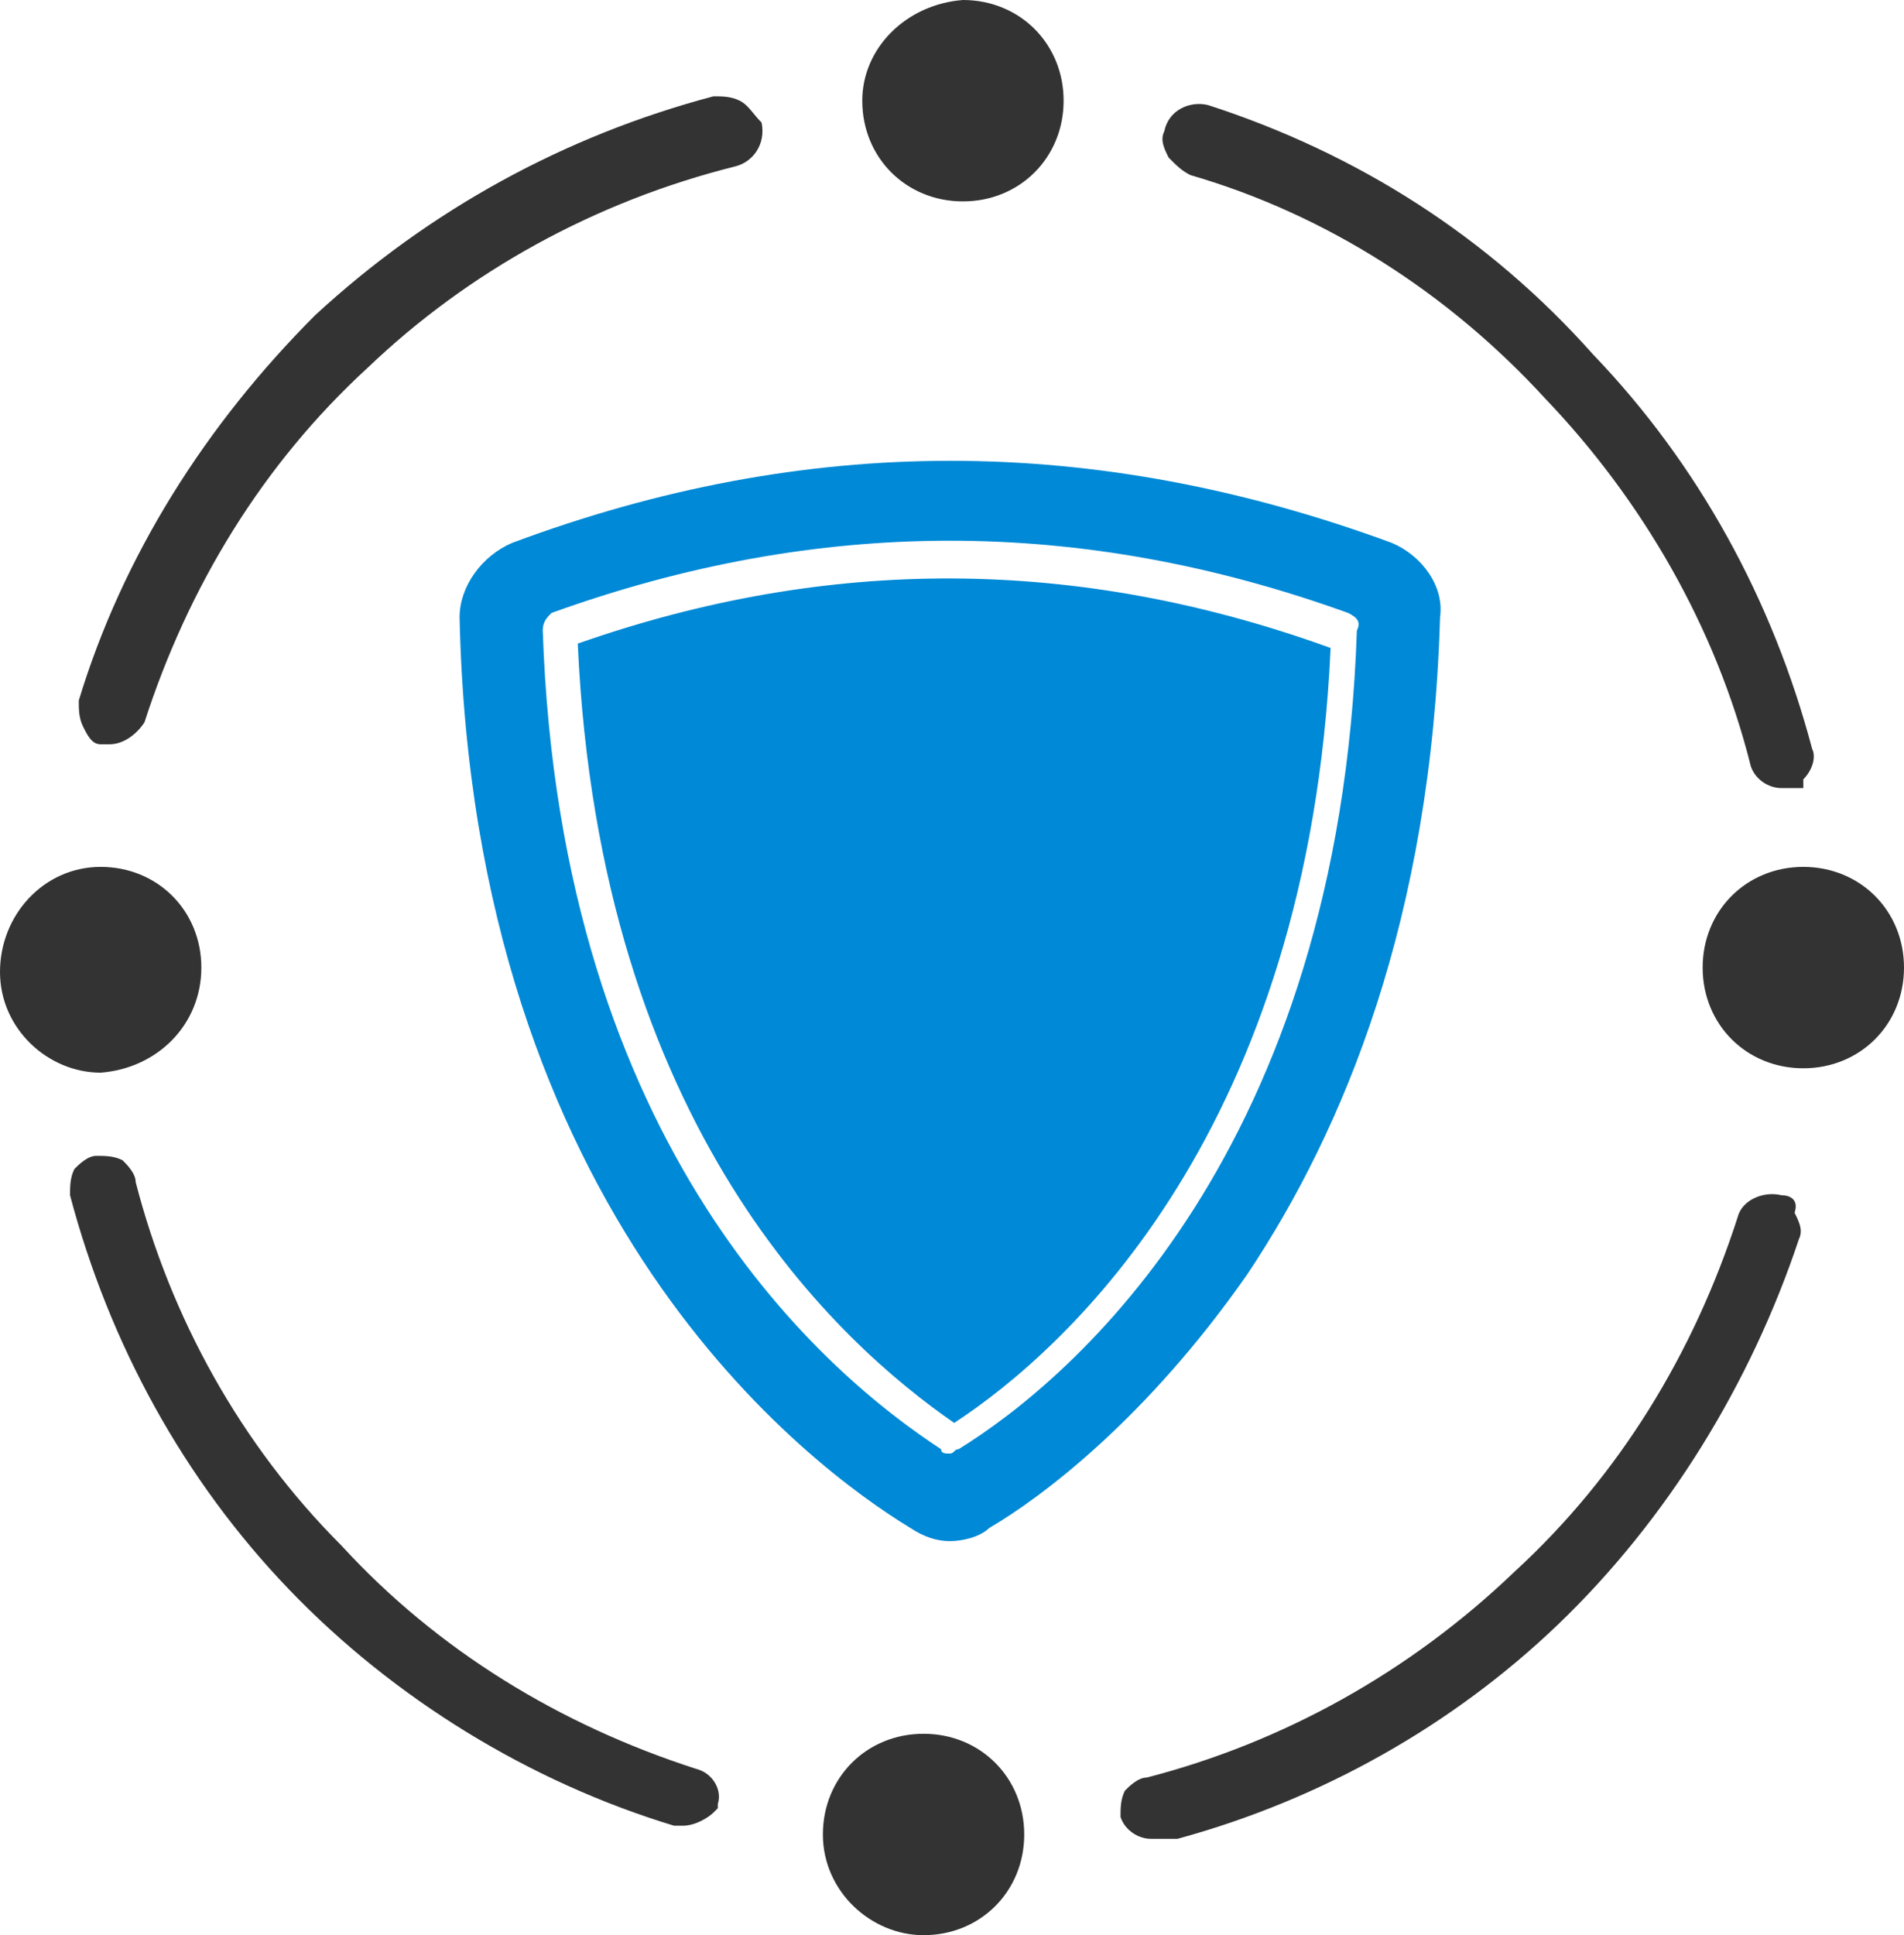 <?xml version="1.0" encoding="utf-8"?>
<!-- Generator: Adobe Illustrator 23.0.0, SVG Export Plug-In . SVG Version: 6.00 Build 0)  -->
<svg version="1.1" id="Layer_1" xmlns="http://www.w3.org/2000/svg" xmlns:xlink="http://www.w3.org/1999/xlink" x="0px" y="0px"
	 viewBox="0 0 43.5 44.2" style="enable-background:new 0 0 43.5 44.2;" xml:space="preserve">
<style type="text/css">
	.st0{fill:#333333;}
	.st1{fill:#0089D6;}
</style>
<g>
	<path class="st0" d="M27.2,4c3.1,0.9,5.9,2.7,8.1,5.1c2.2,2.3,3.9,5.2,4.7,8.4c0.1,0.3,0.4,0.5,0.7,0.5h0.5v-0.2
		c0.2-0.2,0.3-0.5,0.2-0.7c-0.9-3.4-2.6-6.5-5-9C34,5.4,31,3.5,27.6,2.4c-0.4-0.1-0.9,0.1-1,0.6c-0.1,0.2,0,0.4,0.1,0.6
		C26.9,3.8,27,3.9,27.2,4z M16.9,2.3c-0.2-0.1-0.4-0.1-0.6-0.1c-3.4,0.9-6.5,2.6-9.1,5C4.7,9.7,2.8,12.7,1.8,16c0,0.2,0,0.4,0.1,0.6
		C2,16.8,2.1,17,2.3,17h0.2c0.3,0,0.6-0.2,0.8-0.5c1-3.1,2.7-5.9,5.1-8.1c2.3-2.2,5.2-3.8,8.4-4.6c0.4-0.1,0.7-0.5,0.6-1
		C17.2,2.6,17.1,2.4,16.9,2.3z M15.9,40.4c-3.1-1-5.9-2.7-8.1-5.1C5.5,33,3.9,30.1,3.1,27c0-0.2-0.2-0.4-0.3-0.5
		c-0.2-0.1-0.4-0.1-0.6-0.1s-0.4,0.2-0.5,0.3c-0.1,0.2-0.1,0.4-0.1,0.6c0.9,3.4,2.6,6.5,5,9s5.5,4.4,8.8,5.4h0.2
		c0.3,0,0.6-0.2,0.7-0.3l0.1-0.1v-0.1C16.5,40.9,16.3,40.5,15.9,40.4z M40.7,27.3c-0.4-0.1-0.9,0.1-1,0.5c-1,3.1-2.7,5.9-5.1,8.1
		c-2.4,2.3-5.3,3.9-8.4,4.7c-0.2,0-0.4,0.2-0.5,0.3c-0.1,0.2-0.1,0.4-0.1,0.6c0.1,0.3,0.4,0.5,0.7,0.5h0.6l0,0
		c3.3-0.9,6.3-2.6,8.7-4.9c2.5-2.4,4.4-5.5,5.5-8.8c0.1-0.2,0-0.4-0.1-0.6C41.1,27.4,40.9,27.3,40.7,27.3z M22,0L22,0
		c-1.3,0.1-2.3,1.1-2.3,2.3c0,1.3,1,2.3,2.3,2.3s2.3-1,2.3-2.3S23.3,0,22,0z M4.6,22.1c0-1.3-1-2.3-2.3-2.3S0,20.9,0,22.2
		c0,1.3,1.1,2.3,2.3,2.3C3.6,24.4,4.6,23.4,4.6,22.1z M41.2,19.8c-1.3,0-2.3,1-2.3,2.3s1,2.3,2.3,2.3s2.3-1,2.3-2.3
		S42.5,19.8,41.2,19.8z M21.1,39.6c-1.3,0-2.3,1-2.3,2.3s1.1,2.3,2.3,2.3c1.3,0,2.3-1,2.3-2.3S22.4,39.6,21.1,39.6z"/>
	<path class="st1" d="M13.2,14.7c0.5,11.1,6,16,8.6,17.8c2.6-1.7,8.1-6.7,8.6-17.7C24.6,12.7,18.9,12.7,13.2,14.7z M31.8,12.4
		c-6.8-2.5-13.4-2.5-20.1,0c-0.7,0.3-1.2,1-1.2,1.7c0.3,13.7,8,19.4,10.3,20.8c0.3,0.2,0.6,0.3,0.9,0.3s0.7-0.1,0.9-0.3
		c1.2-0.7,3.6-2.5,5.9-5.8c2.2-3.3,4.2-8.1,4.4-15C33,13.4,32.5,12.7,31.8,12.4z M31,14.4c-0.4,11.9-6.5,17.1-9.1,18.7
		c-0.1,0-0.1,0.1-0.2,0.1s-0.2,0-0.2-0.1c-2.6-1.7-8.7-6.8-9.1-18.7c0-0.2,0.1-0.3,0.2-0.4c6.1-2.2,12.1-2.2,18.2,0
		C31,14.1,31.1,14.2,31,14.4z"/>
</g>
</svg>
